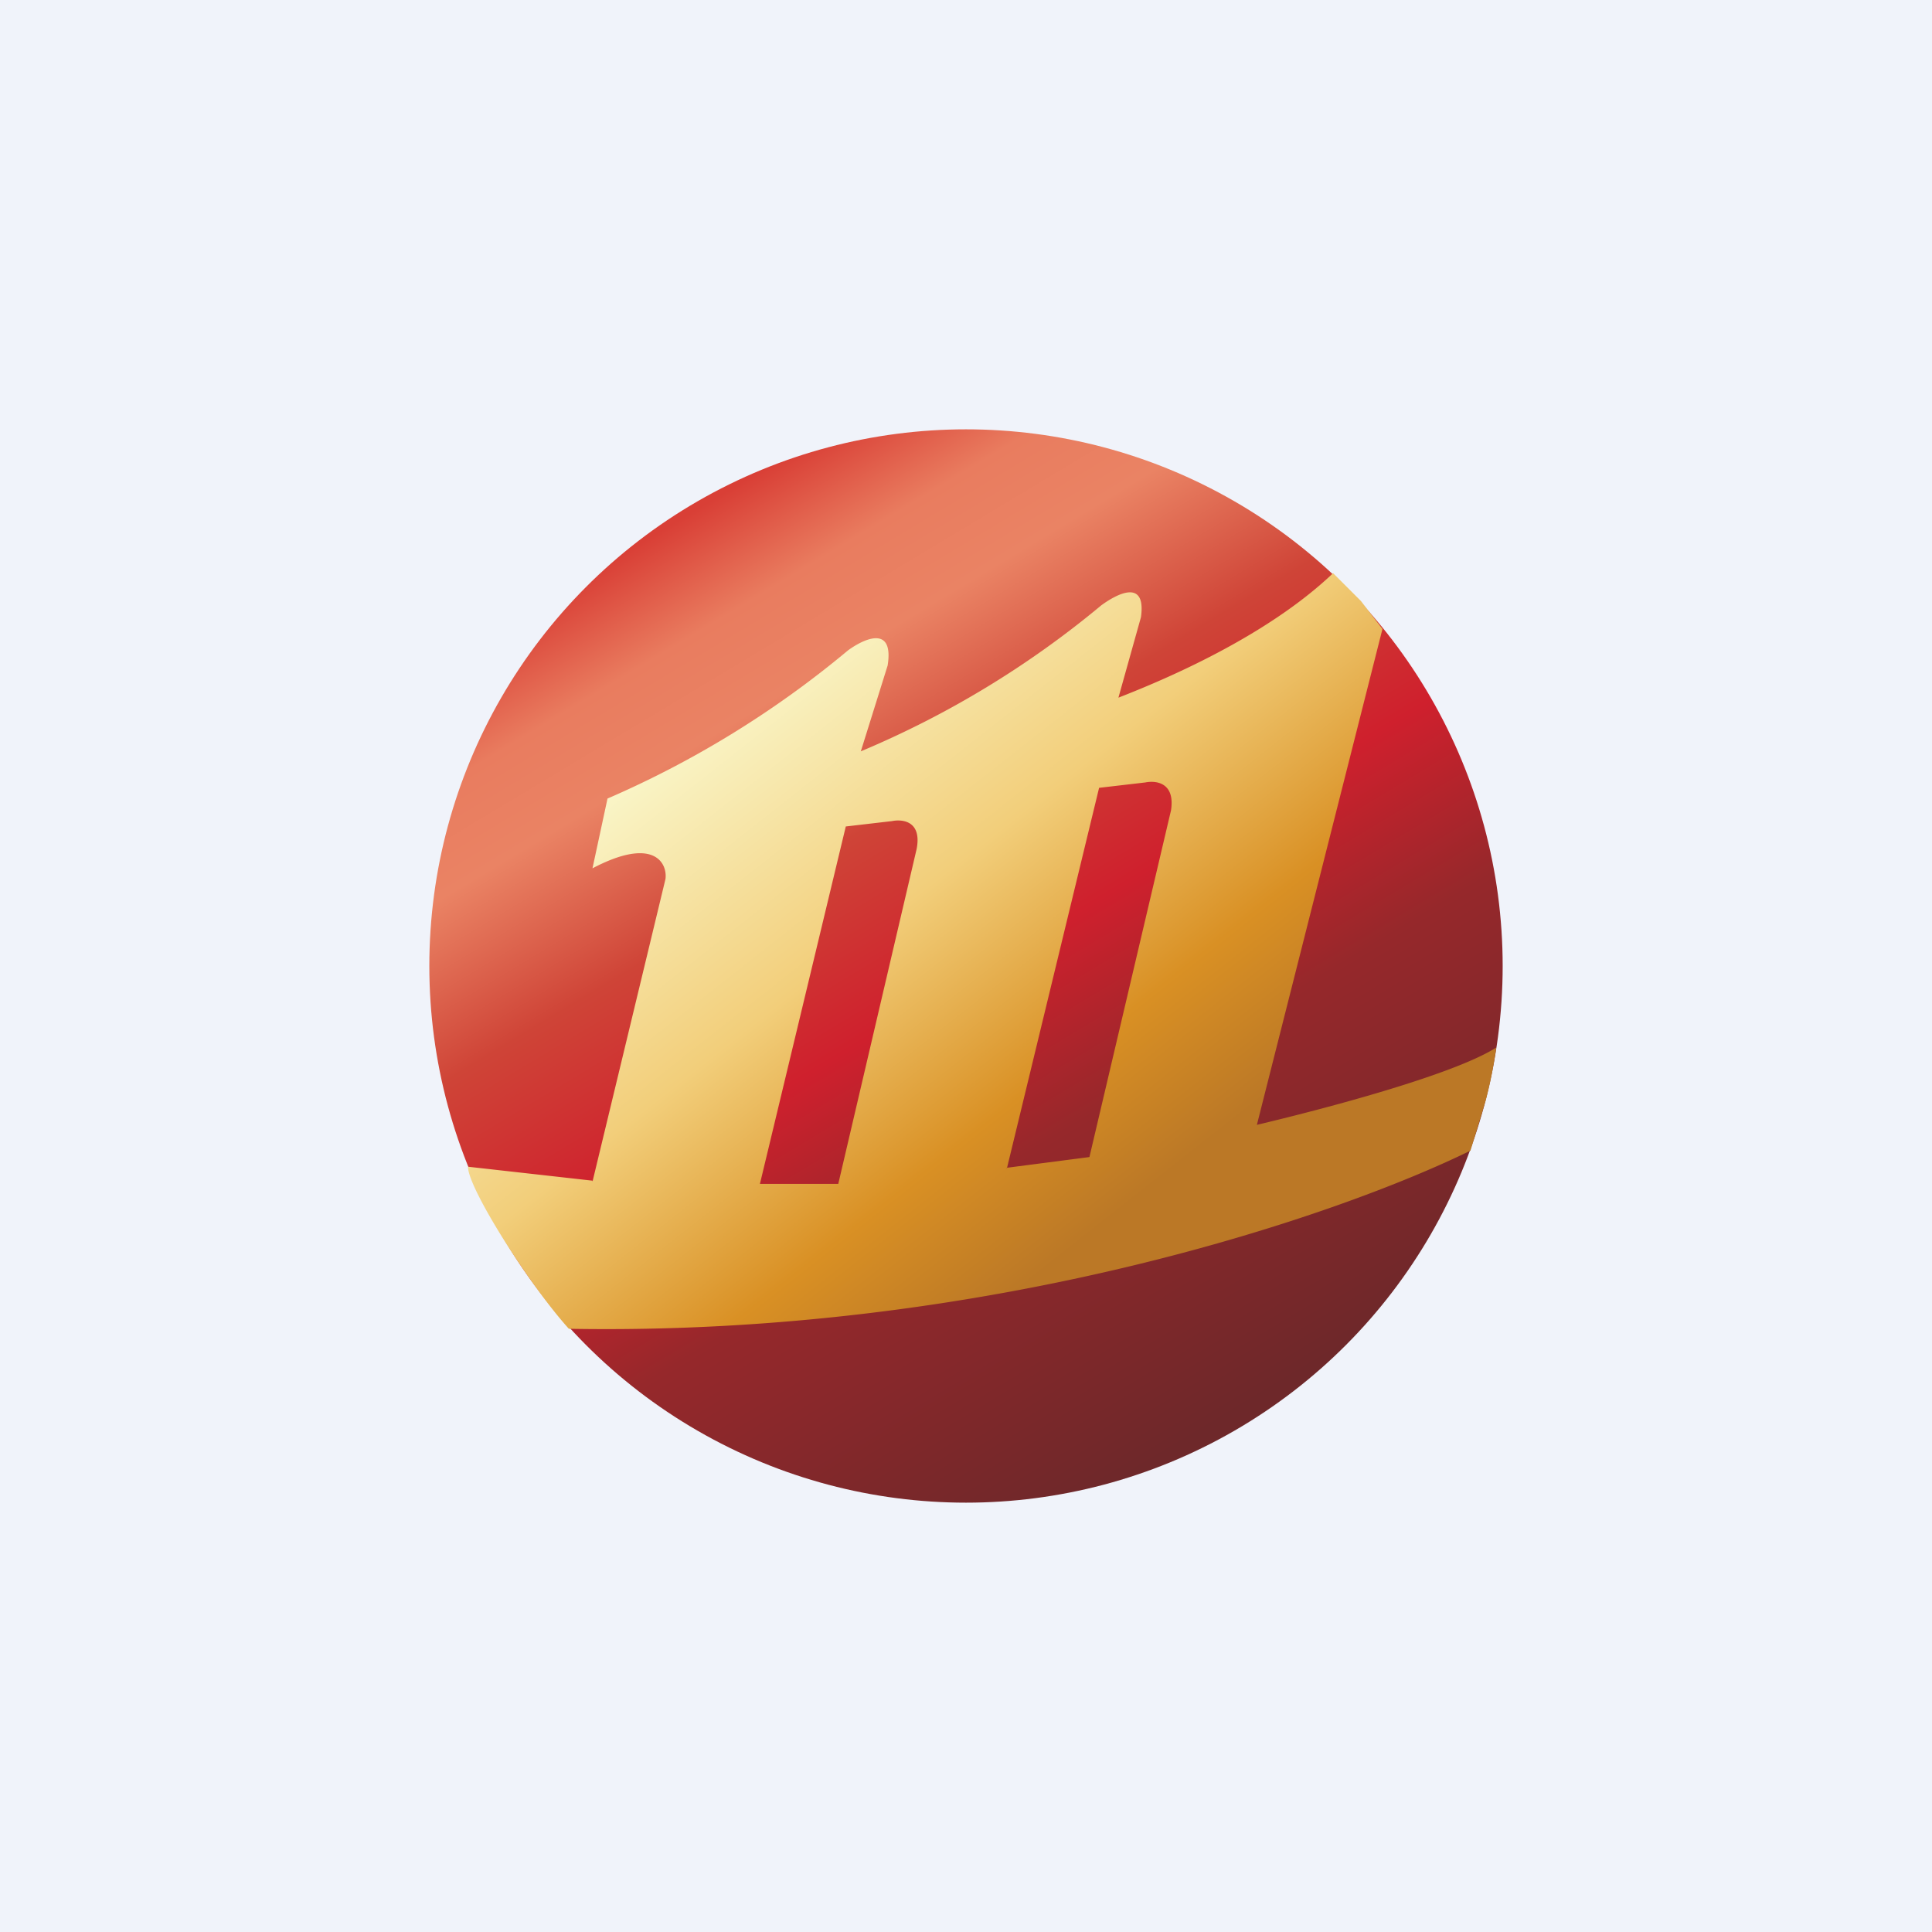 <!-- by TradingView --><svg width="18" height="18" viewBox="0 0 18 18" xmlns="http://www.w3.org/2000/svg"><path fill="#F0F3FA" d="M0 0h18v18H0z"/><circle cx="9" cy="9" r="5" fill="url(#aoj0vuyoo)"/><path fill-rule="evenodd" d="m5.52 11-1.16-.13c0 .2.57 1.1.94 1.51 3.94.07 7.2-1.07 8.4-1.66l.14-.46c.07-.26.1-.5.1-.5-.41.26-1.64.58-2.23.72l1.17-4.62-.2-.26-.26-.26c-.63.6-1.59 1-2 1.16l.21-.75c.05-.36-.22-.22-.37-.11A8.85 8.85 0 0 1 8.02 7l.25-.8c.06-.38-.22-.25-.37-.14a9.2 9.2 0 0 1-2.24 1.38l-.14.65c.57-.3.7-.05.68.1l-.68 2.82ZM7.88 7.7l-.8 3.33h.73l.73-3.12c.05-.26-.13-.28-.23-.26l-.43.05Zm1.5 3.19.86-3.55.43-.05c.1-.02.28 0 .24.26l-.76 3.23-.77.1Z" fill="url(#boj0vuyoo)"/><defs><linearGradient id="aoj0vuyoo" x1="5.98" y1="5.05" x2="11.08" y2="13.53" gradientUnits="userSpaceOnUse"><stop offset="0" stop-color="#D93F36"/><stop offset=".1" stop-color="#E97C5F"/><stop offset=".19" stop-color="#EA8364"/><stop offset=".34" stop-color="#CF4437"/><stop offset=".51" stop-color="#CF202D"/><stop offset=".68" stop-color="#96282B"/><stop offset=".99" stop-color="#6E282A"/></linearGradient><linearGradient id="boj0vuyoo" x1="6.6" y1="6.6" x2="10.38" y2="11.4" gradientUnits="userSpaceOnUse"><stop stop-color="#FAF6C9"/><stop offset=".42" stop-color="#F2CE7A"/><stop offset=".76" stop-color="#D99024"/><stop offset=".99" stop-color="#BB7826"/></linearGradient></defs></svg>